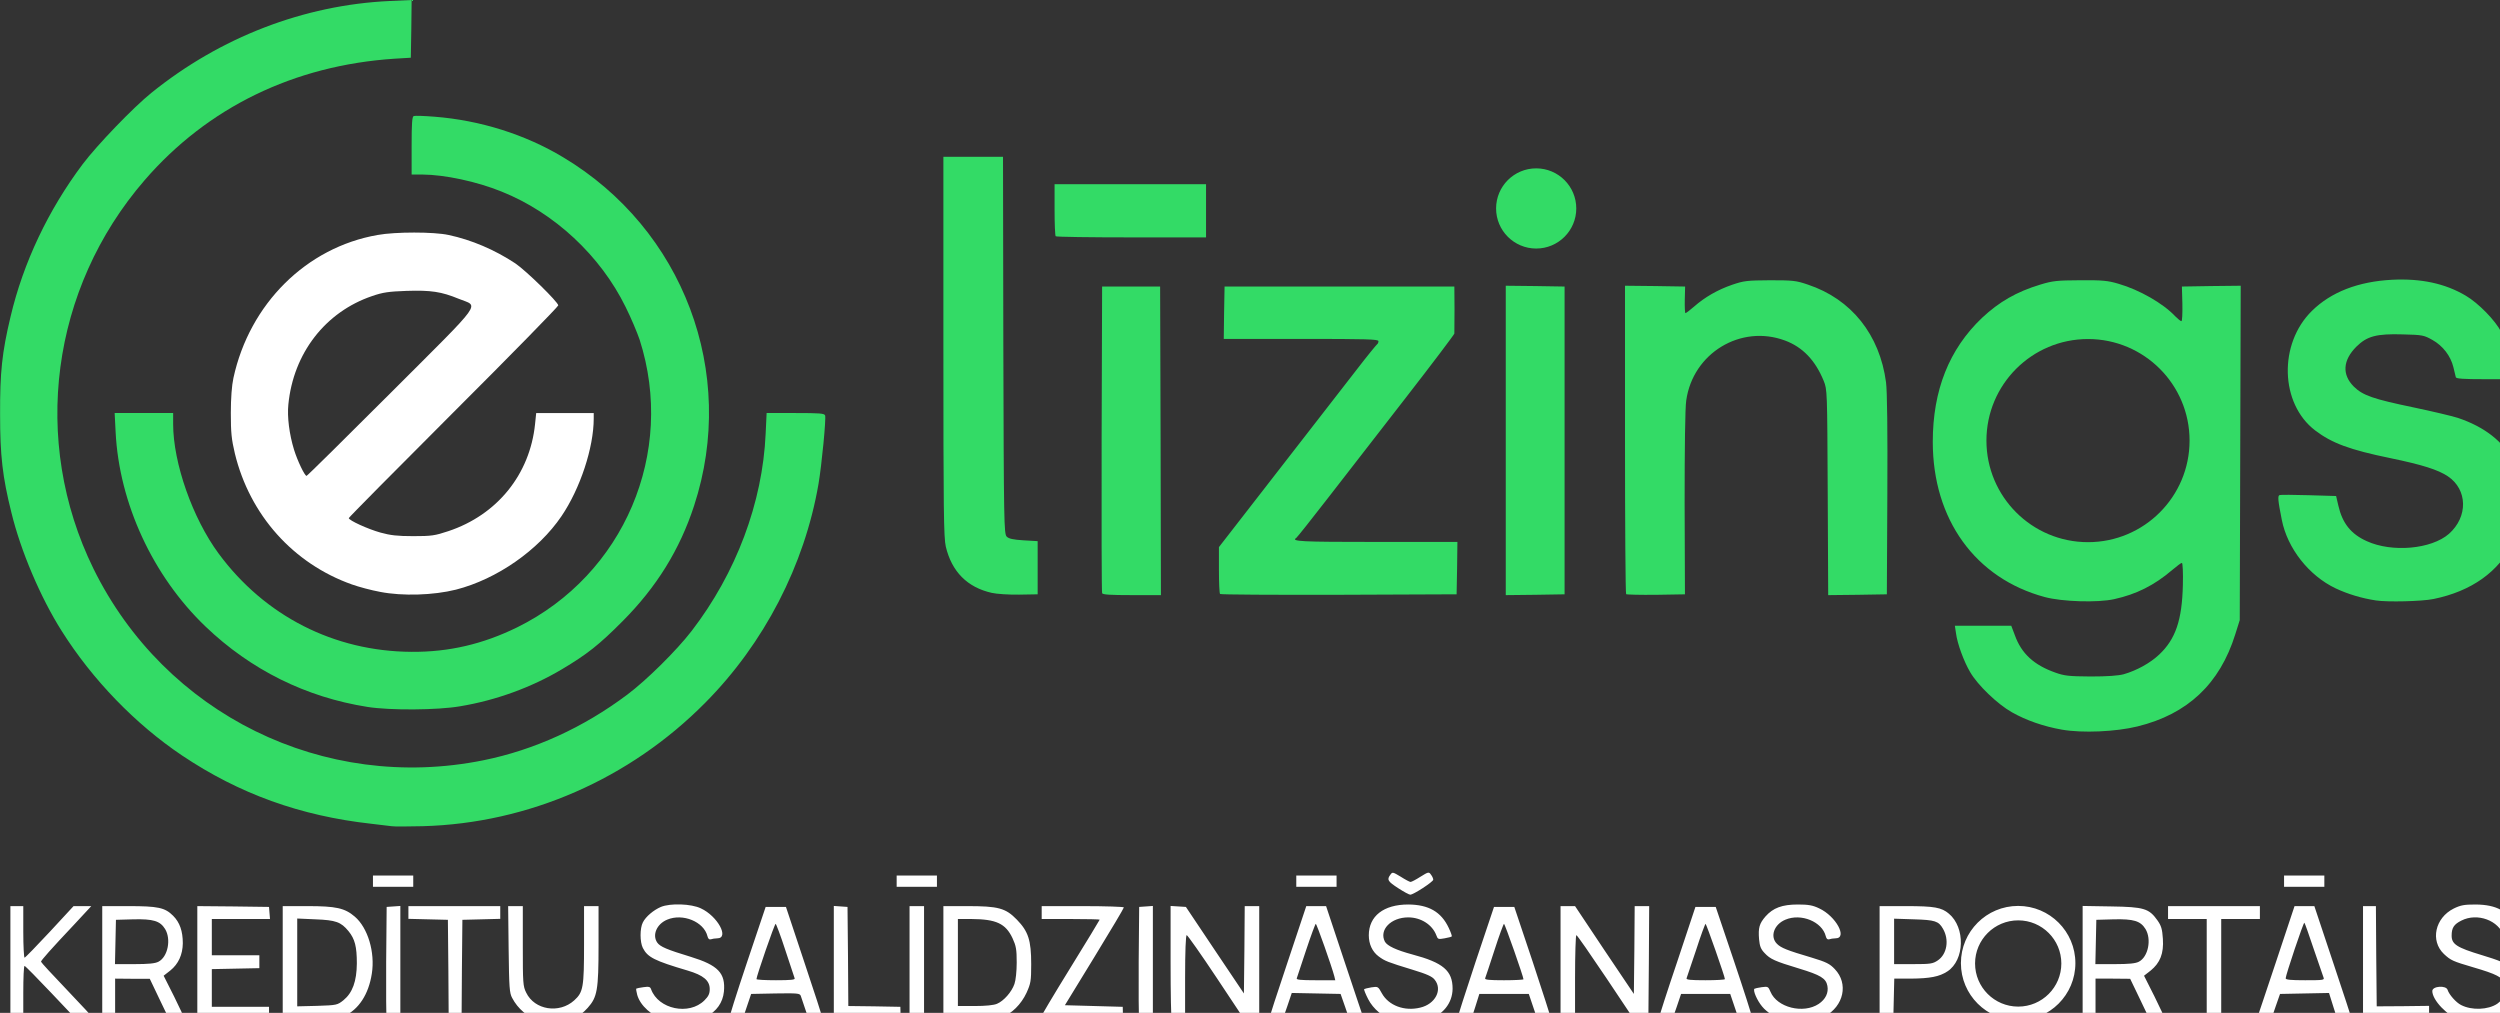 <svg version="1.1" xmlns="http://www.w3.org/2000/svg" xmlns:xlink="http://www.w3.org/1999/xlink" width="7826.63px" height="3170.9px" viewBox="0,0,255.991,103.712"><rect x="0" y="0" width="255.991" height="103.712" fill="#333333" stroke="none"/><g fill="none" fill-rule="none" stroke="none" stroke-width="1" stroke-linecap="butt" stroke-linejoin="miter" stroke-miterlimit="10" stroke-dasharray="" stroke-dashoffset="0" font-family="none" font-weight="none" font-size="none" text-anchor="none" style="mix-blend-mode: normal"><g transform="translate(-1.361,-0.558) scale(0.033,0.033)"><path d="M1256,2580.5c-8,-1 -36.5,-4.5 -62.5,-7.5c-220.5,-24.5 -410,-93 -587.5,-212c-144.5,-97 -278,-235 -373.5,-386.5c-65.5,-103.5 -127,-248 -156,-367.5c-27.5,-110.5 -35,-176.5 -35,-303.5c-0.5,-132 6,-193 32.5,-304c39.5,-167.5 117,-331 224,-473.5c44.5,-59 156.5,-175.5 213,-221c213.5,-172.5 473,-272.5 739,-285l68.5,-3l-1,89.5l-1.5,89.5l-50,3c-312,20.5 -580.5,151 -776,377c-291,336.5 -353,809 -159,1205c222.5,452.5 715,695 1210,595c158,-32 310.5,-101.5 447,-204c60,-45 152.5,-136.5 199.5,-197.5c138,-179.5 220,-398 229.5,-612l3,-64h89.5c74.5,0 90,1 92,7.5c3.5,9 -10.5,153.5 -20.5,212.5c-43.5,252.5 -168.5,494.5 -351.5,679c-234,236.5 -548.5,374 -876,383c-45.5,1 -89,1.5 -97.5,0zM6439.5,2281c-57,-10 -111.5,-29 -155.5,-54c-44.5,-25 -106,-84 -129.5,-124.5c-19.5,-33 -40,-88.5 -44,-121l-3.5,-23h175l11,29c20.5,57.5 59.5,93 126,116.5c28,10 42,11.5 109.5,12c52,0 85.5,-2.5 102.5,-7c40,-11.5 82,-34.5 110,-61c51,-48 71,-107 73.5,-216c1,-38 -0.5,-68.5 -3,-68.5c-2.5,0 -16,10 -30,22c-55.5,47.5 -111.5,75.5 -180,90.5c-51,11.5 -162,8 -215.5,-6.5c-215.5,-58 -347.5,-241 -347.5,-481.5c0,-160.5 51,-288 153,-385c53,-49.5 106.5,-80.5 180.5,-103c39.5,-12 52.5,-13 124,-13.5c69,-0.5 85.5,1 119,11c64,18.5 138,60.5 175.5,100.5c8.5,8.5 17,15.5 19.5,15.5c2.5,0 3.5,-24 3,-53.5l-1.5,-54l91,-1.5l91.5,-1l-1.5,518.5l-1.5,519l-14,44.5c-48,153.5 -148,247.5 -303.5,285.5c-67,16.5 -171,21 -234,10zM6835.3,1384c0,-174 -141.1,-315.1 -315.1,-315.1c-174.1,0 -315.2,141.1 -315.2,315.1c0,174.1 141.1,315.2 315.2,315.2c174,0 315.1,-141.1 315.1,-315.2z" fill="#33db66" fill-rule="evenodd"></path><path d="M1182,2210.5c-191,-30 -362.5,-115 -503,-249.5c-163.5,-156.5 -268,-382.5 -279,-603.5l-3,-59h181.5v34c0,121 60.5,293 141.5,402.5c143,193.5 358,303 597.5,304.5c116.5,1 222.5,-24 328.5,-76c331.5,-163.5 492.5,-542 380,-892.5c-7.5,-22 -26.5,-67.5 -43.5,-101.5c-78,-159 -221,-292.5 -384.5,-358c-77.5,-31.5 -177,-52.5 -245.5,-53h-34v-89.5c0,-70.5 1.5,-90 6.5,-92c4,-1.5 32.5,-0.5 64,2c142,11 281.5,55 399,125.5c374,223.5 542,669.5 407,1081.5c-44.5,136.5 -116.5,252.5 -221.5,358c-73.5,74 -110.5,103 -188.5,149.5c-94,56 -204.5,96.5 -316.5,115c-69,12 -217,13 -286.5,2zM7867.7,1561.6c3.6,89 -18,116.9 -28.2,137.9c-44.5,91.5 -129.5,152 -247,176c-35.5,7.5 -144,10 -179,4.5c-43.5,-6.5 -88,-20 -125,-37.5c-83,-39.5 -149.5,-124 -167,-212.5c-12,-60.5 -13.5,-75.5 -6.5,-77c3,-1 44,-1 90.5,0.5l84.5,2.5l7,30c12.5,54.5 39,88 88,110c78.5,36 200.5,25 255,-22.5c60,-53 58,-137.5 -3,-178.5c-30.5,-20.5 -79.5,-36 -178.5,-56.5c-126.5,-26 -181.5,-46.5 -233.5,-86c-109,-83 -114,-269 -10,-371c59.5,-58.5 143.5,-91 248.5,-96.5c90,-4.5 165,11.5 229,49.5c39,23 90.5,75.5 110,112.5c18,34 36,97.5 36,127.5v19h-87.5c-66,0 -88,-1.5 -89.5,-6c-1,-3.5 -4.5,-17.5 -7.5,-31c-8.5,-35 -32.5,-66.5 -65.5,-85c-26,-14.5 -30.5,-15.5 -91,-17c-82.5,-2.5 -111.5,5.5 -144.5,38c-42.5,42.5 -45,87 -8,124c28,27.5 60,38.5 185,64.5c57,12 118.5,26.5 137.5,32.5c82.5,27.5 142.5,74 172.5,135c45,99.1 0,0 0,0c10.5,21.4 21.7,34.1 27.7,113.1zM3118.5,1856.5c-75.5,-17 -124,-65.5 -142.5,-143.5c-6.5,-27.5 -7.5,-113 -7.5,-620.5v-589h185l1,585c1.5,550.5 2,585 10.5,593.5c6.5,6.5 20,9.5 52.5,11.5l43.5,2.5v165l-57.5,1c-31.5,0.5 -70,-2 -85,-5.5zM3461,1857.5c-1.5,-3.5 -2,-219 -1.5,-479l1.5,-472.5h180l1.5,479l1,478.5h-90c-67.5,0 -91,-1.5 -92.5,-6zM3827,1860c-2,-1.5 -3.5,-35 -3.5,-74.5v-71l185.5,-239c102.5,-132 211.5,-272.5 243,-313c31.5,-41 59.5,-75 62,-77c2.5,-1.5 4.5,-6 4.5,-10c0,-6 -34.5,-7 -240,-7h-240l1,-81l1.5,-81.5h713l0.5,70c0,38.5 -0.5,72.5 -0.5,76c-0.5,3 -67.5,92 -149.5,197.5c-81.5,105 -191,246 -242.5,312.5c-51.5,66.5 -96,122.5 -98.5,124c-17.5,11 14,12.5 247.5,12.5h252.5l-1,81.5l-1.5,81l-365.5,1.5c-201,0.5 -367,-0.5 -368.5,-2.5zM4713.5,1383.5v-480l91.5,1l91,1.5v955l-91,1.5l-91.5,1zM5087,1860.5c-2,-2 -3.5,-218 -3.5,-480.5v-476.5l93.5,1l93,1.5l-1,41.5c-0.5,22.5 0.5,41 2,41c2,0 14,-9 26.5,-20c33.5,-29.5 73.5,-52.5 118.5,-68c36.5,-12.5 46.5,-13.5 117.5,-14c71,0 81,1 117.5,13.5c135,45 223,155.5 242.5,303.5c3.5,28 5,147.5 4,350l-1.5,307.5l-91,1.5l-91,1l-1.5,-318.5c-1.5,-317.5 -1.5,-319 -12.5,-346.5c-26,-63.5 -65,-104.5 -120,-125c-137,-51 -286,39 -306.5,186c-3.5,22 -5,148 -5,319l1,282.5l-89.5,1.5c-49.5,0.5 -91,-0.5 -93,-2zM4932.3,663.7c0,68.7 -55.7,124.4 -124.4,124.4c-68.7,0 -124.4,-55.7 -124.4,-124.4c0,-68.7 55.7,-124.4 124.4,-124.4c68.7,0 124.4,55.7 124.4,124.4zM3317,750c-2,-1.5 -3.5,-39 -3.5,-82.5v-79h470v165h-231.5c-127.5,0 -233.5,-1.5 -235,-3.5z" fill="#33db66" fill-rule="nonzero"></path><path d="M1713.5,3184c-35.5,-11.5 -65.5,-37 -83,-70.5c-8.5,-15.5 -9.5,-32 -11,-151l-1.5,-134h45.5v123.5c0,115 0.5,125 10.5,145c26,54 102.5,66 149,24c28,-25.5 30.5,-40 30.5,-174.5v-118h45v121.5c0,139 -4,161 -33.5,194c-27.5,30.5 -52,41 -99,42.5c-22,1 -45.5,0 -52.5,-2.5zM2108.5,3184c-45,-14.5 -80.5,-46.5 -90,-80c-2.5,-9.5 -4,-18.5 -3,-19.5c1.5,-1 11.5,-3 22.5,-4.5c17,-2.5 21,-1 23.5,6.5c22.5,62 118,82 165.5,34.5c12.5,-12.5 16.5,-20.5 16.5,-35c0,-26.5 -19.5,-43 -68.5,-57.5c-103,-30.5 -124,-41 -139,-70c-9.5,-18.5 -9.5,-61.5 0,-79.5c9,-18 33.5,-38.5 56,-48c29,-12 94,-10 124,4.5c52,24 89.5,93 50.5,93c-6.5,0 -15.5,1.5 -19.5,3c-5,1.5 -8.5,-1.5 -10.5,-9.5c-11,-45 -76.5,-72 -125,-51.5c-32.5,13.5 -47,47.5 -31,71c9,13 30.5,22 104.5,44.5c84.5,26 108,50.5 102.5,108c-3.5,34 -22.5,61 -55.5,78c-21,10.5 -34,13.5 -68.5,14.5c-23.5,1 -48,0 -55,-2.5zM4365.5,3183c-32,-9 -63.5,-35.5 -79,-66c-8,-15.5 -13.5,-29.5 -12.5,-31c1.5,-1 11.5,-3.5 23,-5.5c20,-3 20.5,-2.5 32,18.5c21,38 70,56.5 119,44.5c47,-11 70,-55.5 45,-86.5c-7.5,-10 -24,-17.5 -68.5,-31c-78.5,-24 -86,-27 -105.5,-41.5c-19.5,-14.5 -30.5,-38 -30.5,-65.5c0,-59.5 46,-95.5 122.5,-95.5c63,0.5 102,22.5 125.5,72.5c6.5,13.5 10.5,25.5 9.5,26.5c-1,1.5 -11.5,4 -22.5,6c-19.5,3.5 -21,3 -25.5,-9.5c-12.5,-33 -48,-55.5 -87,-55.5c-54,0 -91.5,39 -72.5,75.5c7.5,13 35,26 85,39.5c96,25.5 125,50.5 125,106.5c-0.5,45 -30.5,82 -78,96.5c-26,8 -81,8.5 -105,1.5zM5578.5,3184c-27.5,-9 -55,-26 -69.5,-44c-15.5,-18.5 -29,-49.5 -24,-55c1.5,-1 11.5,-3.5 23,-5c19,-2.5 20,-2 27,14.5c20.5,49 102,69 149.5,37.5c21.5,-14.5 31,-34.5 27,-56c-4.5,-23.5 -21,-33.5 -88.5,-54c-74.5,-22.5 -89,-29 -106.5,-48c-11.5,-12 -15,-21 -17,-42.5c-3,-36 1,-49 20,-71c23.5,-26.5 51.5,-37 100.5,-37c32.5,0 46.5,2.5 66,12c52,24 89.5,93 50.5,93c-6.5,0 -15.5,1.5 -19.5,3c-5,1.5 -8.5,-1.5 -10.5,-9.5c-11,-45 -76.5,-72 -125,-51.5c-35.5,14.5 -49,52.5 -26.5,75c12.5,12.5 30.5,20 108.5,43c44.5,13.5 55.5,19 71,35.5c43,45 28,114.5 -31.5,147c-23,12.5 -33.5,14.5 -69.5,16c-23.5,0.5 -48,-0.5 -55,-3zM6481,3005.5c0,98 -79.5,177.6 -177.6,177.6c-98.1,0 -177.6,-79.6 -177.6,-177.6c0,-98.1 79.5,-177.6 177.6,-177.6c98.1,0 177.6,79.5 177.6,177.6zM6437.4,3006.5c0,-73.9 -59.9,-133.8 -133.8,-133.8c-73.9,0 -133.9,59.9 -133.9,133.8c0,73.9 60,133.8 133.9,133.8c73.9,0 133.8,-59.9 133.8,-133.8zM7673.5,3181c-38.5,-12 -85,-61 -85,-89c0,-15.5 43,-18.5 47.5,-3.5c4.5,14.5 26.5,39.5 42,47c33,17 83.5,15 112,-4c20.5,-14 30.5,-41 23,-63c-7,-19.5 -25.5,-29 -97,-50c-64.5,-19 -70,-21.5 -91.5,-41.5c-43,-41 -27.5,-112 30.5,-141c21.5,-10.5 32.5,-12.5 68,-12.5c65,0.5 102.5,21 125.5,69.5c13,28.5 11.5,33 -16,37c-16,2.5 -19,1.5 -22,-8c-15,-49 -82.5,-74 -132,-48.5c-23,11.5 -30,22.5 -30,46.5c0,26.5 15.5,37 93.5,60.5c100,30 116.5,45 116.5,104.5c0,40.5 -16,67 -51.5,86.5c-31,16.5 -97,21.5 -133.5,9.5zM73.5,2828.5h40v80c0,44 2,80 4,80c2,0 37,-36 78,-80l74,-80h55l-51.5,55.5c-74.5,79 -104.5,113 -104.5,117c0,2 36.5,41.5 81.5,88.5c44.5,46.5 82,87 82.5,89.5c1,2.5 -10,4.5 -25,4h-26.5l-80,-84.5c-44,-46.5 -81.5,-84.5 -83.5,-84.5c-2.5,-0.5 -4,38 -4,84.5v85h-40zM358.5,2828.5h80.5c93,0 114,4.5 139.5,30c20.5,20.5 30,47.5 30,85.5c-0.5,35 -13.5,64 -39,84.5l-20.5,16l32.5,64.5c17.5,35.5 32,66.5 32,69.5c0,2.5 -10,5 -22.5,5h-23l-31,-64.5l-31,-65h-53.5l-54,-0.5v130h-40zM533,3001c29,-15 40,-69.5 20.5,-101.5c-15.5,-25 -36.5,-31.5 -99,-30l-53.5,1.5l-1.5,69l-1.5,68.5h60.5c43,0 64.5,-2 74.5,-7.5zM653.5,2828.5l111.5,1l111,1.5l1.5,19l1.5,18.5h-180.5v112.5h147.5v40l-73.5,1.5l-74,1.5v117h177.5v40l-111,1.5l-111.5,1zM918.5,2828.5h76.5c89,0 116,6 147,32.5c40.5,34.5 63.5,110.5 53,177c-10,64.5 -40.5,111 -86.5,132.5c-19,8.5 -35,10.5 -106,12l-84,2zM1107,3120.5c28,-23 41,-58.5 41.5,-114c0,-52.5 -6,-76 -26,-100.5c-23.5,-28.5 -39.5,-34 -102.5,-36.5l-56.5,-2.5v272.5l62,-1.5c61,-2 62.5,-2.5 81.5,-17.5zM1241,3177c-1.5,-3 -2,-82.5 -1.5,-176l1.5,-170l21.5,-1.5l21,-1.5v355.5h-20c-11.5,0 -21.5,-2.5 -22.5,-6.5zM1432.5,3027.5l-1.5,-156.5l-61,-1.5l-61.5,-1.5v-39.5h285v39.5l-58.5,1.5l-59,1.5l-1.5,156.5l-1,156h-40zM2303,3181.5c-1.5,-1.5 23.5,-81 55.5,-176.5l58.5,-174h63l56.5,170c31.5,93.5 57,173 57,176.5c0,4.5 -6,6 -21,5l-21.5,-1.5l-11,-32.5c-6,-18 -12.5,-36.5 -14,-41.5c-3,-8 -10,-8.5 -78.5,-7.5l-75.5,1.5l-27,80l-19.5,1.5c-11,1 -21,0.5 -22.5,-1zM2507,3052.5c-1,-3.5 -14,-43 -29,-87.5c-14.5,-45 -28.5,-81.5 -30,-81.5c-3.5,0 -59.5,162.5 -59.5,171.5c0,2 27,3.5 60.5,3.5c46.5,0 60,-1.5 58,-6zM2628.5,2828l21.5,1.5l21,1.5l1.5,153.5l1,154l81,1l80.5,1.5l1,40l-103.5,1.5l-104,1zM2863.5,2828.5h45v355h-45zM2968.5,2828.5h74c96.5,0 119,6 154,42c35.5,36.5 44.5,64 44.5,138c0,53 -1.5,60 -14.5,89c-16.5,35.5 -46.5,65.5 -76.5,75.5c-11,4 -52,8 -100,9l-81.5,2.5zM3135,3131.5c20.5,-8.5 45.5,-36.5 54,-61.5c4,-11 7,-39.5 7,-66.5c0,-41 -2,-51.5 -13,-75.5c-21.5,-45.5 -50.5,-59 -128,-59.5h-41.5v270h52.5c33,0 59,-2.5 69,-7zM3268.5,3178c0,-3 41.5,-73 92.5,-155.5c51,-82.5 92.5,-151 92.5,-152c0,-1 -40.5,-2 -90,-2h-90v-40h127.5c70,0 127.5,2 127.5,4c0,2.5 -41,71.5 -91.5,154l-91.5,149.5l90,2.5l89.5,2.5l1,40l-128.5,1.5c-91,1 -129,-0.5 -129,-4.5zM3576,3177c-1.5,-3 -2,-82.5 -1.5,-176l1.5,-170l21.5,-1.5l21,-1.5v355.5h-20c-11.5,0 -21.5,-2.5 -22.5,-6.5zM3677,3180c-2,-1.5 -3.5,-81.5 -3.5,-177.5v-174.5l24,1.5l23.5,1.5l90,134.5l90,134l1.5,-135.5l1,-135.5h45v355h-44l-88,-132.5c-48.5,-73 -90.5,-132.5 -93,-132.5c-3,0 -5,51.5 -5,132.5v132.5h-19c-10.5,0 -21,-1.5 -22.5,-3.5zM3978.5,3180c0,-2 26,-82 58,-177.5l58,-174h61.5l57,171.5c31.5,94 58,174 59.5,177.5c1.5,4 -4.5,6 -20.5,6h-22.5l-14,-41l-14.5,-41.5l-75.5,-1.5l-76,-1.5l-14,41.5l-14.5,41.5l-21,1.5c-12,1 -21.5,0 -21.5,-2.5zM4181.5,3046c-7.5,-29 -54.5,-162.5 -57.5,-162.5c-1.5,0 -15,36.5 -30,81.5c-14.5,44.5 -28,84 -29,87.5c-2,4.5 11.5,6 58.5,6h61zM4563.5,3177.5c0,-3.5 25.5,-83 56.5,-176.5l57,-170h63l57,170c31,93.5 56.5,173 56.5,176.5c0,4.5 -6,6 -21,5l-20.5,-1.5l-27,-80h-153.5l-12.5,40l-13,40l-21,1.5c-15.5,1 -21.5,-0.5 -21.5,-5zM4768.5,3055.5c0,-7.5 -57.5,-172 -60.5,-172c-1.5,0 -15,36.5 -29.5,81.5c-14.5,44.5 -27.5,84 -29,87.5c-1.5,4.5 12,6 58.5,6c33.5,0 60.5,-1.5 60.5,-3zM4883.5,2828.5h45l91,136.5l91.5,136l1.5,-136l1,-136.5h45l-1,176.5l-1.5,176l-42,3l-88.5,-132.5c-49,-73 -90.5,-133 -93,-133c-2,0 -4,59.5 -4,132.5v132.5h-45zM5188.5,3177.5c0,-4 25.5,-83.5 57,-176.5l56.5,-170h63l56.5,167.5c31,92 56.5,171.5 56.5,176.5c0.5,7.5 -3,9 -20.5,7.5l-20.5,-1.5l-27,-80h-152.5l-13.5,40l-14,40l-20.5,1.5c-15,1 -21,-0.5 -21,-5zM5393.5,3055c0,-7.5 -57.5,-171.5 -60,-171.5c-1.5,0 -15,36.5 -29.5,81.5c-15,44.5 -28,84 -29.5,87.5c-1.5,4.5 12,6 58.5,6c33.5,0 60.5,-1.5 60.5,-3.5z" fill="#ffffff" fill-rule="evenodd"></path><path d="M5873.5,2828.5h81.5c88.5,0 110.5,4 133.5,23.5c51.5,43 49,144 -4.5,179c-25,16.5 -54,22 -114,22.5h-51l-1.5,64l-1.5,63.5l-21,1.5l-21.5,1.5zM6054,2997c29,-19.5 36,-64.5 16,-98.5c-13.5,-23.5 -24.5,-27 -90,-29l-61.5,-2v141h59.5c53,0 60.5,-1 76,-11.5zM6503.5,2828l89,1.5c101.5,1.5 117,6.5 143,43c12,17 15,27 17,57.5c3,45.5 -8.5,74.5 -38,98.5l-20.5,16l32.5,64.5c17.5,35.5 32,66.5 32,69.5c0,2.5 -10,5 -23,5h-22.5l-31,-65l-31,-64.5l-53.5,-0.5h-54v130h-40zM6678,3001c29,-15 40,-69.5 20.5,-101.5c-15.5,-25 -36.5,-31.5 -99,-30l-53.5,1.5l-1.5,69l-1.5,68.5h60.5c43,0 64.5,-2 74.5,-7.5zM6888.5,2868.5h-120v-40h285v40h-120v315h-45zM7044.5,3177.5c1.5,-3.5 28,-83.5 59.5,-177.5l57,-171.5h61.5l58,174c32,95.5 58,175 58,177.5c0,2 -10,3.5 -22,3.5h-21.5l-13.5,-42.5l-13.5,-43l-152,3l-14.5,41.5l-14,41h-22.5c-16,0 -22,-2 -20.5,-6zM7251,3050c-2,-5 -15.5,-45 -30.5,-88.5c-14.5,-43.5 -27.5,-80.5 -29,-81.5c-2.5,-2.5 -58,162.5 -58,172.5c0,4.5 15.5,6 60.5,6c55.5,0 60.5,-0.5 57,-8.5zM7373.5,2828.5h40l1,155.5l1.5,155.5l81.5,-0.5l81,-1v45.5h-205zM4380,2773c-33,-21.5 -36,-26.5 -24.5,-42c6.5,-9 7.5,-8.5 32.5,6.5c14,9 27.5,16 30,16c3,0 16.5,-7 30.5,-16c25,-15.5 26.5,-16 33,-6.5c4,5 7,12 7,15.5c0,6.5 -62,47 -71.5,46.5c-3.5,0 -20,-9 -37,-20zM1198.5,2733.5h125v35h-125zM2823.5,2733.5h125v35h-125zM4063.5,2733.5h125v35h-125zM7128.5,2733.5h125v35h-125zM1221,1853.5c-27.5,-5 -66.5,-15.5 -87.5,-23c-182,-64.5 -317,-215 -363.5,-406.5c-10.5,-44.5 -12.5,-64.5 -12.5,-125.5c0,-46.5 3,-85.5 8,-108.5c50,-230.5 226.5,-405.5 447.5,-444c55,-10 174,-10 220,0c71,15 143.5,46 207,88c33.5,22.5 133.5,120.5 133.5,130.5c0,3.5 -146,153 -325,331.5c-178.5,178.5 -325,326.5 -325,328.5c0,7 59,34 98.5,45c30.5,8.5 52.5,11 101.5,11c56.5,0 67,-1.5 109,-15.5c151.5,-50.5 253,-176 269,-332.5l3.5,-34h178.5v17c0,90.5 -42,217.5 -100,303c-72,106 -200.5,195.5 -327.5,228c-70,17.5 -165.5,20.5 -235,7zM1256,1233.5c292.5,-292.5 271.5,-263.5 208.5,-289.5c-53.5,-22 -86,-27 -162,-24.5c-55.5,2 -73,4.5 -106.5,16c-145.5,49.5 -244.5,177.5 -260,336.5c-4,38.5 3,92.5 17.5,140c10.5,34 33,81.5 39,81.5c2,0 120.5,-117 263.5,-260z" fill="#ffffff" fill-rule="evenodd"></path></g></g></svg>
